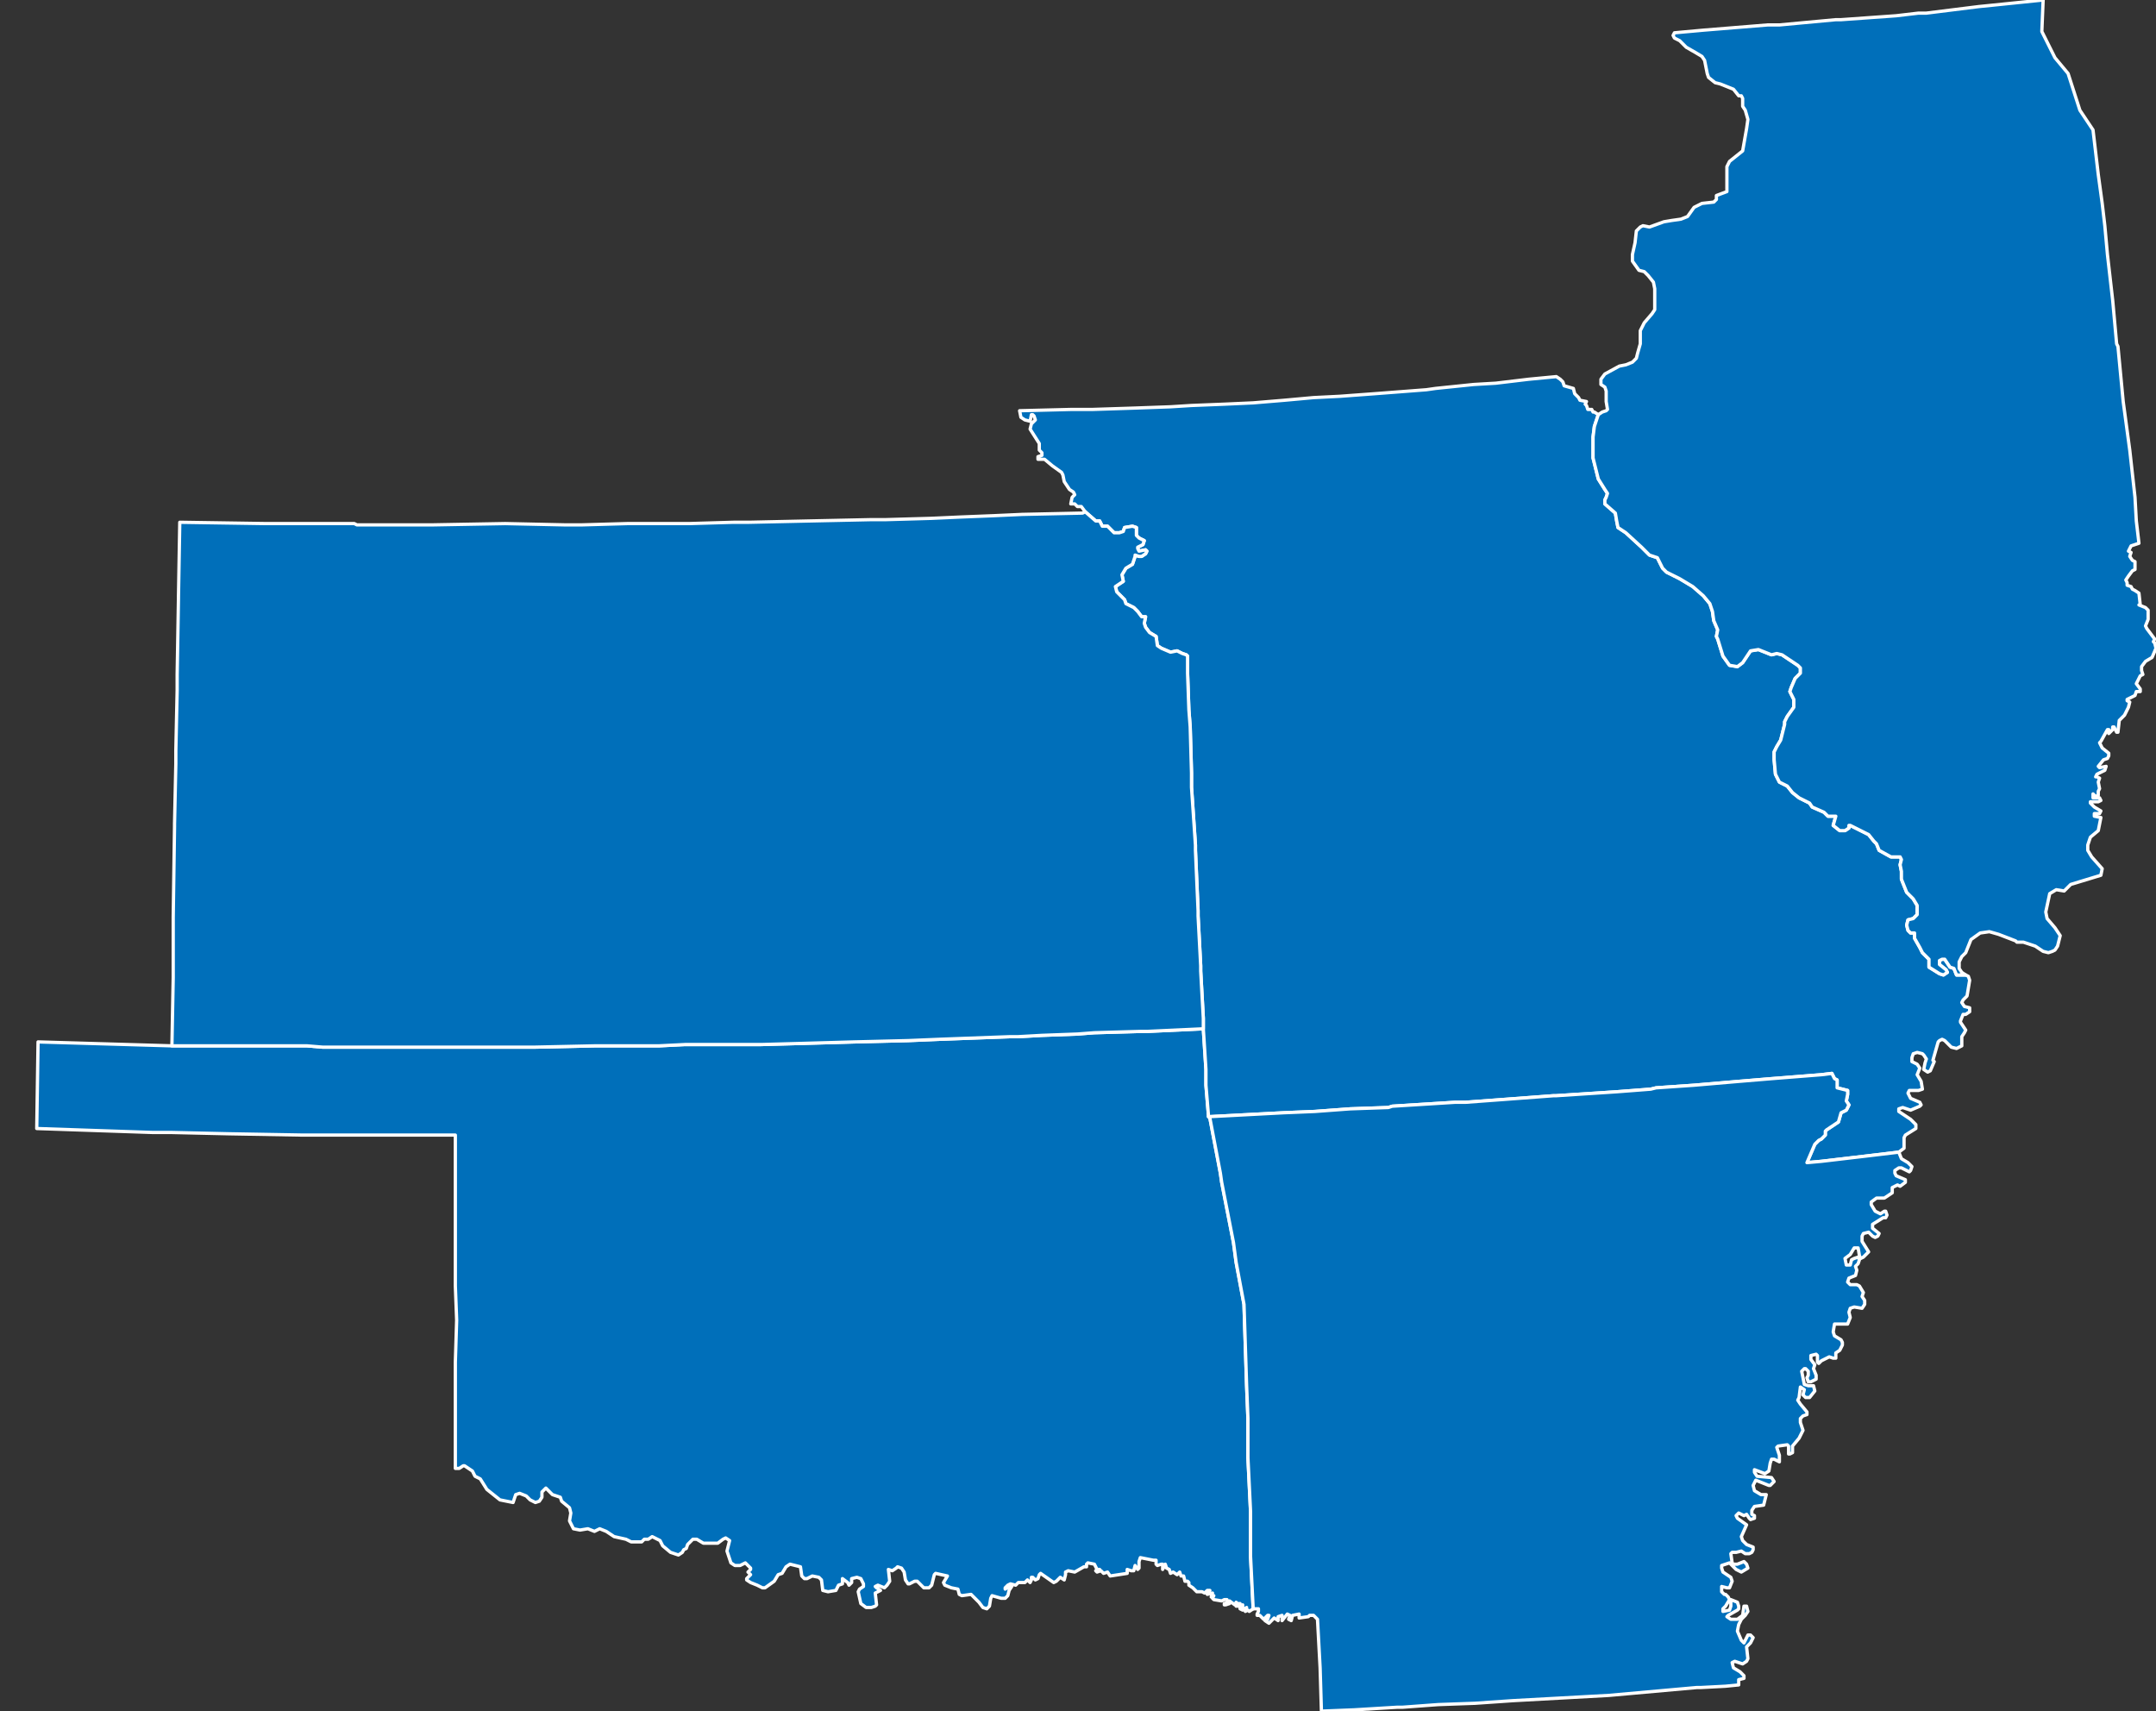 <?xml version="1.0" encoding="utf-8"?>
<!-- Generator: Adobe Illustrator 26.3.1, SVG Export Plug-In . SVG Version: 6.00 Build 0)  -->
<svg version="1.1" id="Map" xmlns="http://www.w3.org/2000/svg" xmlns:xlink="http://www.w3.org/1999/xlink" x="0px" y="0px"
	 viewBox="0 0 164.3 130.4" style="enable-background:new 0 0 164.3 130.4;" xml:space="preserve">
<rect x="0" y="0" width="164.3" height="130.4" fill="#333333" stroke="none"/>
<style type="text/css">
	
		.st0{fill-rule:evenodd;clip-rule:evenodd;fill:#006FBA;stroke:#FFFFFF;stroke-width:0.25;stroke-linecap:round;stroke-linejoin:round;}
</style>
<polygon id="Oklahoma_00000137812069706899439060000002785887665850711703_" class="st0" points="95.3,118.6 95.3,115.2 95.1,111.1 
	95.1,108.1 95,105.6 94.8,99.4 94.2,96.2 94,94.7 93.1,90.1 93,89.4 92.2,85.2 92.1,85.1 91.9,82.7 91.9,81.5 91.7,78.4 87.4,78.6 
	86.9,78.6 83.4,78.7 82.1,78.8 79.4,78.9 77.6,79 77,79 71.6,79.2 69.2,79.3 65.1,79.4 61.6,79.5 58,79.6 54.8,79.6 52.2,79.6 
	50.2,79.7 45.3,79.7 40.7,79.8 39.5,79.8 34.7,79.8 33.8,79.8 28,79.8 24.6,79.8 23.4,79.7 18.2,79.7 13.2,79.7 13.1,79.7 2.9,79.4 
	2.8,86 11.6,86.3 13,86.3 17.4,86.4 23.1,86.5 24.5,86.5 28.8,86.5 34.6,86.5 34.7,86.5 34.7,92.2 34.7,94.5 34.7,98 34.8,100.6 
	34.7,103.8 34.7,105.7 34.7,109.5 34.7,111.9 35,111.9 35.3,111.7 35.4,111.7 36,112.1 36.2,112.5 36.6,112.7 37.1,113.5 
	38.1,114.3 39.1,114.5 39.2,114.2 39.3,113.9 39.6,113.8 40.1,114 40.4,114.3 40.8,114.5 41.1,114.4 41.3,114.1 41.3,113.7 
	41.6,113.4 42.1,113.9 42.7,114.1 42.8,114.4 43.4,114.9 43.5,115.3 43.4,115.9 43.6,116.3 43.7,116.5 44.2,116.6 44.8,116.5 
	45.3,116.7 45.7,116.5 46.2,116.7 46.8,117.1 47.7,117.3 48.1,117.5 48.9,117.5 49.1,117.3 49.4,117.3 49.7,117.1 49.9,117.2 
	50.3,117.4 50.5,117.8 51.1,118.3 51.7,118.5 52,118.3 52.1,118.1 52.3,118 52.4,117.7 52.8,117.3 53.1,117.3 53.6,117.6 
	54.7,117.6 55.1,117.3 55.3,117.2 55.6,117.4 55.4,118.2 55.7,119.1 56,119.3 56.4,119.3 56.8,119.1 57.2,119.5 57.2,119.6 
	57,119.8 57.2,120 56.9,120.3 56.9,120.4 57.2,120.6 57.7,120.8 58.1,121 58.3,121 59,120.5 59.3,120 59.6,119.9 59.9,119.4 
	60.2,119.2 61,119.4 61.1,120.1 61.3,120.3 61.5,120.3 61.9,120.1 62.4,120.2 62.5,120.3 62.6,120.4 62.7,121.2 63.1,121.3 
	63.7,121.2 63.9,120.8 64.2,120.7 64.2,120.3 64.6,120.6 64.7,120.8 64.9,120.6 64.9,120.3 65.3,120.2 65.6,120.3 65.8,120.7 
	65.8,120.9 65.5,121.1 65.4,121.3 65.6,122.2 66,122.5 66.4,122.5 66.7,122.4 66.8,122.3 66.7,121.4 67.1,121.2 66.8,121 
	66.7,120.9 66.9,120.8 67.4,121 67.6,120.8 67.8,120.5 67.7,119.6 68,119.7 68.3,119.5 68.4,119.4 68.7,119.5 68.9,119.8 69,120.4 
	69.2,120.7 69.3,120.7 69.7,120.5 69.9,120.5 70.4,121 70.8,121 71,120.8 71.2,120 71.3,119.9 72.2,120.1 71.9,120.6 72,120.8 
	72.5,121 73,121.1 73.1,121.5 73.3,121.6 74,121.5 74.6,122.1 74.9,122.5 75.2,122.6 75.4,122.4 75.5,121.8 75.6,121.6 76.3,121.8 
	76.6,121.8 76.8,121.6 76.9,121.2 77.1,120.9 76.9,120.9 76.6,121.1 76.6,121 76.8,120.8 77,120.7 77.4,120.8 77.6,120.6 
	78.1,120.6 78.3,120.4 78.5,120.6 78.6,120.4 78.6,120.2 78.7,120.2 78.9,120.4 79.1,120.3 79.2,120 79.3,119.9 80.3,120.6 
	80.5,120.5 80.8,120.2 81.1,120.4 81.2,120 81.2,119.8 81.4,119.7 81.9,119.8 82.6,119.4 82.8,119.4 82.8,119.2 82.9,119.1 
	83.4,119.2 83.6,119.6 83.8,119.6 83.8,119.7 83.5,119.7 83.6,119.8 83.9,119.7 84.1,119.9 84.4,119.8 84.6,120.1 85.9,119.9 
	85.9,119.6 86.2,119.7 86.4,119.7 86.5,119.3 86.7,119.6 86.8,119.5 86.8,119 86.9,118.7 87.9,118.9 88.1,118.9 88.1,119.2 
	88.2,119.3 88.5,119.2 88.6,119.2 88.6,119.5 88.6,119.6 88.8,119.2 88.9,119.5 89.1,119.6 89.2,119.9 89.4,119.8 89.7,120 
	89.9,119.8 90,120.1 90.2,120.1 90.3,120.5 90.5,120.5 90.6,120.6 90.6,120.8 90.9,121 91.2,121.3 91.6,121.3 91.8,121.4 92,121.2 
	92.2,121.2 92,121.4 92,121.5 92.4,121.4 92.3,121.7 92.5,121.6 92.4,121.8 92.5,121.9 93.1,122 93.3,121.9 93.5,121.9 93.6,122.1 
	93.3,122.2 93.3,122.3 93.4,122.3 93.7,122.2 93.7,122 94.1,122.3 94.2,122.1 94.3,122.2 94.5,122.2 94.5,122.3 94.2,122.3 
	94.2,122.4 94.4,122.4 94.7,122.3 94.7,122.5 94.5,122.5 94.5,122.6 94.7,122.7 95,122.5 94.9,122.8 95.1,122.7 95.2,122.8 
	95.5,122.6 "/>
<polygon id="Missouri_00000095332712920866823970000003492223173872388251_" class="st0" points="149.8,77.3 150.1,77.1 150.1,76.8 
	149.7,76.7 149.5,76.4 149.6,76.2 149.9,75.9 150.1,74.7 150,74.4 149.8,74.3 149.1,74.3 148.9,73.8 148.6,73.7 148.2,73.1 
	148,73.1 147.8,73.2 147.8,73.5 148.3,73.9 148.4,74.1 148.1,74.3 147.8,74.2 147,73.7 147,73.1 146.5,72.6 146.3,72.2 145.9,71.5 
	145.9,71.1 145.6,71.1 145.4,70.9 145.3,70.5 145.4,70.1 145.8,70 146.1,69.7 146.1,69 145.8,68.5 145.3,68 144.9,67 144.9,66.4 
	144.8,65.9 144.9,65.5 144.8,65.3 144.1,65.3 143.2,64.8 143,64.3 142.8,64.1 142.4,63.6 141,62.9 140.9,62.9 140.9,63.1 
	140.6,63.3 140.2,63.3 139.7,62.9 139.9,62.2 139.3,62.2 139,61.9 138.1,61.5 137.9,61.2 137.1,60.8 136.6,60.4 136.2,59.9 
	135.6,59.6 135.3,59 135.2,57.9 135.2,57.3 135.4,56.9 135.7,56.4 136,55.2 136,55 136.2,54.6 136.7,53.9 136.7,53.3 136.4,52.7 
	136.5,52.4 136.8,51.7 137,51.5 137.2,51.3 137.2,50.9 137,50.7 135.8,49.9 135.4,49.8 135,49.9 134,49.5 133.4,49.6 132.8,50.5 
	132.4,50.8 131.8,50.7 131.3,50 130.9,48.7 130.8,48.5 130.9,48 130.6,47.3 130.5,46.6 130.4,46.3 130.3,46 129.8,45.4 129,44.7 
	128,44.1 127,43.6 126.7,43.3 126.3,42.5 125.7,42.3 125.1,41.7 123.9,40.6 123.3,40.2 123.2,39.7 123.1,39.1 122.3,38.4 
	122.3,38.1 122.4,37.9 122.5,37.6 122.3,37.3 121.8,36.5 121.6,35.7 121.4,34.9 121.4,34 121.4,33.3 121.5,32.5 121.8,31.6 
	121.5,31.4 121.4,31.4 121.3,31.2 121,31.2 120.9,30.9 120.8,30.8 120.9,30.6 120.4,30.5 120.3,30.3 120,30 119.9,29.6 119.2,29.4 
	119.1,29.1 118.9,28.9 118.6,28.7 116.5,28.9 114,29.2 112.3,29.3 109.4,29.6 108.7,29.7 104.8,30 102.1,30.2 100.1,30.3 97.9,30.5 
	95.5,30.7 93.3,30.8 90.8,30.9 89.2,31 86.4,31.1 83.3,31.2 81.7,31.2 77.7,31.3 77.8,31.8 78.1,32 78.5,32.1 78.6,31.6 78.7,31.6 
	78.8,31.7 78.9,32 78.6,32.3 78.5,32.7 79.2,33.8 79.2,34.3 79.4,34.5 79.4,34.7 79.1,34.8 79.1,35 79.6,35 80.2,35.5 80.9,36 
	81,36.2 81.1,36.7 81.5,37.3 81.8,37.5 81.9,37.7 81.7,37.9 81.6,38.4 81.9,38.4 82.1,38.6 82.4,38.6 82.7,39 83.5,39.7 83.8,39.7 
	84,40.1 84.4,40.1 84.9,40.6 85.3,40.6 85.6,40.5 85.7,40.2 86.3,40.1 86.6,40.2 86.6,40.8 86.8,41 87,41.1 87.2,41.2 87.1,41.5 
	86.7,41.7 86.7,41.8 86.8,42 87.3,41.9 87.4,42 87.3,42.2 87,42.4 86.8,42.4 86.5,42.3 86.5,42.4 86.3,43 85.8,43.3 85.5,43.8 
	85.6,44.3 85,44.7 85.1,45.1 85.7,45.7 85.8,46 86.4,46.3 86.7,46.6 87,47 87.3,47 87.2,47.5 87.3,47.8 87.6,48.2 88.1,48.5 
	88.2,49.2 88.5,49.4 89.2,49.7 89.7,49.6 90.1,49.8 90.4,49.9 90.5,50 90.5,50.4 90.5,51.3 90.6,54.1 90.7,55.4 90.8,58.9 90.8,60 
	91.1,64.4 91.1,64.8 91.3,69.4 91.3,69.8 91.5,73.6 91.5,74 91.7,77.6 91.7,78.4 91.9,81.5 91.9,82.7 92.1,85.1 97.8,84.8 
	100.2,84.7 102.9,84.5 105.8,84.4 106.1,84.3 110.9,84 111.7,84 114.4,83.8 118.4,83.5 118.6,83.5 123.2,83.2 125.8,83 126.2,82.9 
	129.1,82.7 132.6,82.4 135,82.2 138.8,81.9 139.6,81.8 139.8,82.2 140,82.3 140,82.7 140,82.9 140.4,83 140.8,83.1 140.8,83.4 
	140.7,83.9 140.9,84.2 140.7,84.6 140.3,84.8 140.1,85.5 139.8,85.7 139.2,86.1 139.1,86.2 139.1,86.5 138.8,86.8 138.6,86.9 
	138.3,87.2 137.7,88.6 138.8,88.5 142.2,88.1 144.7,87.8 145.1,87.5 145.1,86.7 145.2,86.5 146,86 146,85.7 145.6,85.3 145,84.9 
	144.7,84.7 144.7,84.5 145,84.4 145.6,84.6 146.3,84.3 146.4,84.2 146.3,84 145.6,83.7 145.4,83.3 145.5,83.1 146.2,83.1 146.5,83 
	146.4,82.4 146.1,81.9 146.3,81.4 146.1,81.1 145.7,80.9 145.7,80.6 145.8,80.3 146.1,80.2 146.5,80.3 146.6,80.4 146.8,80.7 
	146.7,81 146.7,81 146.6,81.5 146.9,81.7 147.1,81.6 147.4,80.9 147.3,80.8 147.7,79.4 147.8,79.3 148,79.2 148.2,79.3 148.7,79.8 
	149.1,79.9 149.5,79.7 149.5,79 149.7,78.7 149.8,78.5 149.4,77.9 149.4,77.8 149.6,77.3 "/>
<polygon id="Kansas_00000159460409632467445520000004175960868331786631_" class="st0" points="91.7,77.6 91.5,74 91.5,73.6 
	91.3,69.8 91.3,69.4 91.1,64.8 91.1,64.4 90.8,60 90.8,58.9 90.7,55.4 90.6,54.1 90.5,51.3 90.5,50.4 90.5,50 90.4,49.9 90.1,49.8 
	89.7,49.6 89.2,49.7 88.5,49.4 88.2,49.2 88.1,48.5 87.6,48.2 87.3,47.8 87.2,47.5 87.3,47 87,47 86.7,46.6 86.4,46.3 85.8,46 
	85.7,45.7 85.1,45.1 85,44.7 85.6,44.3 85.5,43.8 85.8,43.3 86.3,43 86.5,42.4 86.5,42.3 86.8,42.4 87,42.4 87.3,42.2 87.4,42 
	87.3,41.9 86.8,42 86.7,41.8 86.7,41.7 87.1,41.5 87.2,41.2 87,41.1 86.8,41 86.6,40.8 86.6,40.2 86.3,40.1 85.7,40.2 85.6,40.5 
	85.3,40.6 84.9,40.6 84.4,40.1 84,40.1 83.8,39.7 83.5,39.7 82.7,39 82.5,39.1 77.9,39.2 75.7,39.3 73.2,39.4 71,39.5 67.5,39.6 
	66.4,39.6 61.7,39.7 57.1,39.8 55.9,39.8 52.5,39.9 50,39.9 47.8,39.9 44.3,40 43.1,40 38.5,39.9 32.9,40 32.8,40 27.2,40 27,39.9 
	21.2,39.9 20.3,39.9 13.7,39.8 13.6,45.5 13.6,45.6 13.5,51.4 13.5,52.6 13.4,57.2 13.4,58.2 13.3,62.8 13.3,63 13.2,69.9 
	13.2,71.1 13.2,74.5 13.1,79.7 13.2,79.7 18.2,79.7 23.4,79.7 24.6,79.8 28,79.8 33.8,79.8 34.7,79.8 39.5,79.8 40.7,79.8 
	45.3,79.7 50.2,79.7 52.2,79.6 54.8,79.6 58,79.6 61.6,79.5 65.1,79.4 69.2,79.3 71.6,79.2 77,79 77.6,79 79.4,78.9 82.1,78.8 
	83.4,78.7 86.9,78.6 87.4,78.6 91.7,78.4 "/>
<polygon id="Illinois" class="st0" points="164.2,49 164.1,48.9 164.2,48.7 163.6,47.9 163.5,47.7 163.7,47.2 163.7,46.9 
	163.7,46.5 163.5,46.3 163,46.1 163.1,46.1 163,45.2 162.7,45 162.5,44.9 162.4,44.7 162.1,44.6 162.1,44.4 162,44.2 162.2,43.9 
	162.5,43.5 162.7,43.4 162.7,43.3 162.7,42.8 162.5,42.7 162.3,42.4 162.4,42.1 162.2,42 162.4,41.6 163,41.4 162.8,39.7 
	162.7,37.9 162.3,34.3 161.8,30.6 161.4,26.4 161.3,26.2 161,22.9 160.6,19.4 160.4,17.2 160.2,15.5 159.9,13.3 159.5,9.9 
	158.5,8.4 157.6,5.6 156.6,4.4 155.6,2.4 155.7,0 151.8,0.4 150.8,0.5 146.8,1 146.2,1 144.5,1.2 140.3,1.5 139.9,1.5 135.6,1.9 
	134.7,1.9 129.8,2.3 127.6,2.5 127.5,2.7 127.6,2.9 128,3.1 128.5,3.6 129.2,4 129.7,4.3 129.9,4.6 130.1,5.6 130.2,5.9 130.7,6.3 
	131.1,6.4 132.1,6.8 132.5,7.3 132.7,7.3 132.8,7.5 132.8,8.1 133,8.4 133.2,9.1 133.1,9.8 132.8,11.5 132.3,11.9 131.8,12.3 
	131.6,12.7 131.6,13.7 131.6,14.3 131.6,14.6 130.8,14.9 130.8,15.2 130.6,15.4 129.7,15.5 129.1,15.8 128.6,16.5 128.1,16.7 
	127.4,16.8 126.8,16.9 125.7,17.3 125.2,17.2 125,17.3 124.7,17.6 124.6,18.5 124.4,19.4 124.4,19.9 124.9,20.6 125.3,20.7 
	125.6,21 126,21.5 126.1,22 126.1,23.6 125.9,23.9 125.3,24.6 125,25.2 125,26.2 124.8,26.9 124.7,27.3 124.4,27.6 123.9,27.8 
	123.4,27.9 122.3,28.5 122,28.9 122,29.3 122.3,29.5 122.4,29.8 122.4,30.6 122.5,31.2 122.4,31.3 122.1,31.4 121.8,31.6 
	121.5,32.5 121.4,33.3 121.4,34 121.4,34.9 121.6,35.7 121.8,36.5 122.3,37.3 122.5,37.6 122.4,37.9 122.3,38.1 122.3,38.4 
	123.1,39.1 123.2,39.7 123.3,40.2 123.9,40.6 125.1,41.7 125.7,42.3 126.3,42.5 126.7,43.3 127,43.6 128,44.1 129,44.7 129.8,45.4 
	130.3,46 130.4,46.3 130.5,46.6 130.6,47.3 130.9,48 130.8,48.5 130.9,48.7 131.3,50 131.8,50.7 132.4,50.8 132.8,50.5 133.4,49.6 
	134,49.5 135,49.9 135.4,49.8 135.8,49.9 137,50.7 137.2,50.9 137.2,51.3 137,51.5 136.8,51.7 136.5,52.4 136.4,52.7 136.7,53.3 
	136.7,53.9 136.2,54.6 136,55 136,55.2 135.7,56.4 135.4,56.9 135.2,57.3 135.2,57.9 135.3,59 135.6,59.6 136.2,59.9 136.6,60.4 
	137.1,60.8 137.9,61.2 138.1,61.5 139,61.9 139.3,62.2 139.9,62.2 139.7,62.9 140.2,63.3 140.6,63.3 140.9,63.1 140.9,62.9 
	141,62.9 142.4,63.6 142.8,64.1 143,64.3 143.2,64.8 144.1,65.3 144.8,65.3 144.9,65.5 144.8,65.9 144.9,66.4 144.9,67 145.3,68 
	145.8,68.5 146.1,69 146.1,69.7 145.8,70 145.4,70.1 145.3,70.5 145.4,70.9 145.6,71.1 145.9,71.1 145.9,71.5 146.3,72.2 
	146.5,72.6 147,73.1 147,73.7 147.8,74.2 148.1,74.3 148.4,74.1 148.3,73.9 147.8,73.5 147.8,73.2 148,73.1 148.2,73.1 148.6,73.7 
	148.9,73.8 149.1,74.3 149.8,74.3 149.5,74.1 149.3,73.8 149.3,73.3 149.5,72.9 149.8,72.6 150.2,71.6 150.9,71.1 151.6,71 
	152.3,71.2 153.6,71.7 153.7,71.8 154.2,71.8 155.1,72.1 155.7,72.5 156.1,72.6 156.4,72.5 156.6,72.4 156.8,72.1 157,71.3 
	156.6,70.7 156,70 155.9,69.5 156.2,68.1 156.7,67.8 157.3,67.9 157.8,67.4 160.1,66.7 160.2,66.2 159.4,65.3 159.1,64.8 
	159.1,64.4 159.3,63.8 159.9,63.3 160.1,62.3 159.6,62.2 159.6,62 160,62 160.1,61.8 159.6,61.5 159.3,61.2 159.3,61.1 159.9,61.1 
	160.1,61 160,60.8 159.5,60.8 159.5,60.5 159.7,60.7 159.9,60.6 159.9,60.3 160,60.1 159.9,59.6 160,59.3 159.8,59.2 159.7,59.2 
	159.8,59 160.4,58.7 160.5,58.4 160,58.5 159.9,58.4 160.3,57.9 160.6,57.8 160.7,57.6 160.7,57.4 160.2,57 160,56.6 160.1,56.5 
	160.6,55.6 160.7,55.6 160.7,55.9 161,55.6 161,55.4 161.1,55.4 161.3,55.8 161.4,55.8 161.5,54.9 161.9,54.5 162.2,53.9 
	162.3,53.5 162.1,53.4 162.1,53.3 162.7,53 162.8,52.7 163.1,52.7 163.1,52.5 162.8,52.1 163,51.7 163.1,51.5 163.3,51.4 
	163.2,51.1 163.2,50.8 163.5,50.4 164,50.1 164.3,49.4 "/>
<polygon id="Arkansas" class="st0" points="145.4,88.6 144.9,88.3 144.7,87.8 142.2,88.1 138.8,88.5 137.7,88.6 138.3,87.2 
	138.6,86.9 138.8,86.8 139.1,86.5 139.1,86.2 139.2,86.1 139.8,85.7 140.1,85.5 140.3,84.8 140.7,84.6 140.9,84.2 140.7,83.9 
	140.8,83.4 140.8,83.1 140.4,83 140,82.9 140,82.7 140,82.3 139.8,82.2 139.6,81.8 138.8,81.9 135,82.2 132.6,82.4 129.1,82.7 
	126.2,82.9 125.8,83 123.2,83.2 118.6,83.5 118.4,83.5 114.4,83.8 111.7,84 110.9,84 106.1,84.3 105.8,84.4 102.9,84.5 100.2,84.7 
	97.8,84.8 92.1,85.1 92.2,85.2 93,89.4 93.1,90.1 94,94.7 94.2,96.2 94.8,99.4 95,105.6 95.1,108.1 95.1,111.1 95.3,115.2 
	95.3,118.6 95.5,122.6 95.9,122.6 95.9,122.8 95.8,123 95.8,123.1 96,123.1 96.3,123.4 96.4,123.3 96.6,123.1 96.7,123.1 
	96.6,123.4 96.4,123.5 96.7,123.7 97.1,123.3 97.4,123.5 97.4,123.2 97.7,123.1 97.7,123.2 97.7,123.5 98.1,123 98.3,123.1 
	98.2,123.4 98.4,123.5 98.5,123.1 99,123 99,123.3 99.7,123.2 99.8,123.1 100.1,123.1 100.4,123.4 100.6,127.1 100.7,130.4 
	103.2,130.3 106.5,130.1 106.9,130.1 109.6,129.9 112.4,129.8 115.3,129.6 122.6,129.2 129.3,128.6 129.6,128.6 131.5,128.5 
	132.5,128.4 132.5,128.3 132.5,128 132.9,127.9 132.9,127.7 132.6,127.4 132.1,127.1 132,126.7 132.2,126.6 132.8,126.8 
	133.1,126.6 133.2,126.4 133.1,125.5 133.4,125.2 133.6,124.8 133.4,124.6 133.2,124.6 132.9,125.2 132.7,125 132.4,124.3 
	132.5,123.8 132.7,123.4 133,123.1 133.2,122.8 133.1,122.4 133,122.4 132.9,122.4 132.8,123.1 132.4,123.4 131.9,123.4 
	131.6,123.2 131.7,123.1 132.4,122.7 132.5,122.6 132.5,122.4 132.4,122.1 131.9,121.9 131.9,122 131.9,122.4 131.8,122.7 
	131.3,122.8 131.3,122.6 131.5,122.4 131.8,121.9 131.7,121.7 131.5,121.5 131.4,121.5 131.2,121.3 131.2,120.9 131.6,121 
	131.8,121 132,120.5 131.9,120.2 131.3,119.8 131.2,119.5 131.2,119.3 131.8,119.1 132.3,119.6 132.7,119.8 133.2,119.5 
	133.1,119.2 132.9,119 132.4,119.2 132.1,119.2 132,119.1 131.9,118.4 132,118.3 132.3,118.3 132.7,118.2 133,118.4 133.3,118.4 
	133.5,118.3 133.6,118.1 133.6,117.9 133.1,117.7 132.8,117.4 132.7,117.1 133.1,116.2 132.4,115.7 132.3,115.5 132.5,115.3 
	132.9,115.5 133.1,115.4 133.3,115.7 133.4,115.8 133.7,115.7 133.7,115.5 133.5,115.4 133.5,115.1 133.7,114.8 134.4,114.7 
	134.6,113.9 134.2,113.9 133.7,113.6 133.6,113.2 133.8,112.8 134.8,113.2 134.9,113.2 135.2,112.9 135,112.6 133.9,112.5 
	133.7,112.2 133.7,112 134.5,112.3 134.8,112.1 134.9,111.5 135,111.2 135.2,111.2 135.6,111.4 135.6,110.9 135.4,110.3 
	135.5,110.2 136.2,110.1 136.3,110.2 136.3,110.8 136.4,110.8 136.6,110.7 136.6,110.2 137.1,109.6 137.3,109.2 137.4,109 
	137.2,108.4 137.2,108.1 137.4,107.9 137.7,107.8 137.7,107.6 137.2,107 137,106.7 137.1,106.5 137.2,105.7 137.5,105.9 
	137.4,106.3 137.6,106.5 137.9,106.5 138.3,106 138.2,105.6 137.8,105.6 137.5,105.5 137.3,104.5 137.5,104.3 137.6,104.3 
	137.8,104.5 137.8,104.8 137.7,105 137.8,105.3 138,105.3 138.4,105.1 138.4,104.8 138.2,104.3 138.3,104 138,103.6 138,103.3 
	138.4,103.2 138.5,103.3 138.5,103.8 138.6,103.9 138.8,103.7 139.4,103.4 139.7,103.5 139.9,103.5 139.9,103.3 139.9,103.1 
	140.2,102.9 140.4,102.5 140.4,102.3 140.3,102.1 139.8,101.8 139.7,101.5 139.8,100.9 140.8,100.9 141,100.4 140.9,100 141,99.7 
	141.3,99.6 141.9,99.7 142.1,99.4 142.1,99.1 141.9,98.8 142,98.5 141.7,98 141.5,97.9 141,97.9 140.8,97.7 140.9,97.4 141.4,97.2 
	141.5,96.8 141.4,96.5 141.6,96.3 141.7,96 141.6,95.8 141.3,95.9 141.1,96 141,96.4 140.7,96.4 140.6,95.9 141,95.6 141.3,95.1 
	141.5,95.1 141.6,95.1 141.7,95.7 141.8,95.9 142,95.8 142.4,95.4 141.9,94.6 141.9,94.2 142,94 142.4,93.9 142.7,94.2 142.9,94.3 
	143.1,94.2 143.2,94 142.7,93.6 142.7,93.3 143.5,92.8 143.7,92.8 143.8,92.6 143.7,92.3 143.6,92.3 143.3,92.5 142.9,92.3 
	142.6,91.8 142.6,91.6 143,91.3 143.6,91.3 143.9,91.1 144.2,90.9 144.2,90.5 144.6,90.3 144.8,90.4 145.2,90.1 145.2,89.9 
	144.5,89.6 144.4,89.4 144.4,89.2 144.7,89 144.9,89 145.5,89.3 145.6,89.2 145.7,88.9 "/>
</svg>
